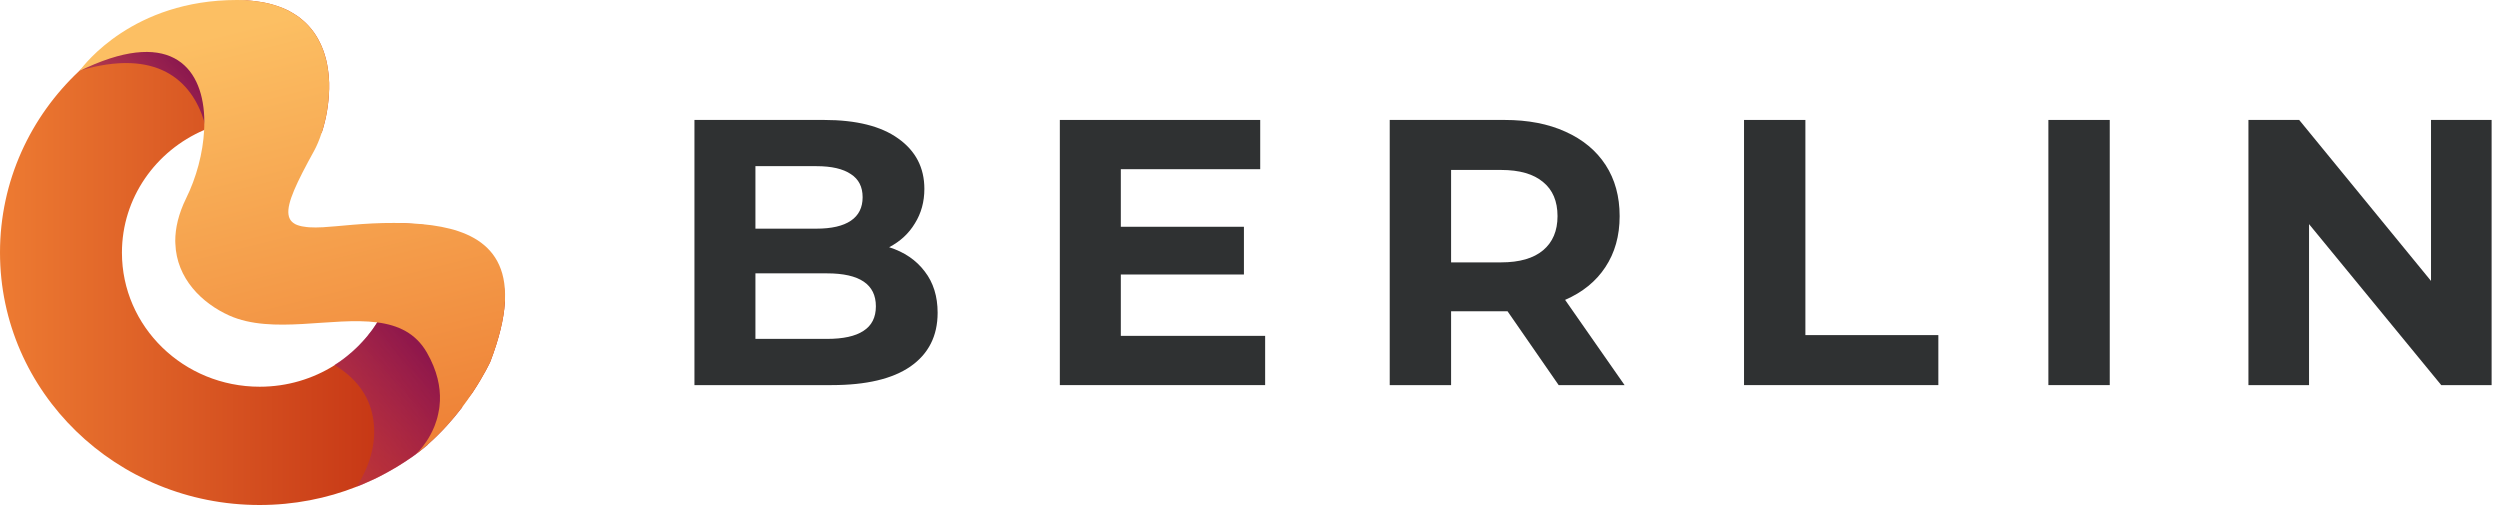 <svg width="198" height="40" viewBox="0 0 198 40" fill="none" xmlns="http://www.w3.org/2000/svg">
<g clip-path="url(#clip0_2686_1861)">
<path d="M39.996 23.73V23.806C39.996 23.89 39.996 23.982 39.992 24.065C39.992 24.033 39.988 24.006 39.984 23.974C39.902 25.258 39.537 26.802 38.831 28.649C38.831 28.649 38.352 29.699 37.408 31.115C37.404 31.119 37.4 31.123 37.396 31.131C37.15 31.454 36.884 31.793 36.597 32.148V32.152C35.781 33.166 34.842 34.255 33.952 35.101V35.105C33.681 35.36 33.411 35.599 33.152 35.803C33.123 35.827 33.099 35.843 33.07 35.867C33.041 35.891 33.017 35.907 32.988 35.926C32.976 35.938 32.959 35.946 32.951 35.958C32.943 35.966 32.931 35.974 32.923 35.982C32.914 35.99 32.906 35.994 32.902 35.998C32.898 36.002 32.894 36.002 32.894 36.002C32.722 36.126 32.55 36.254 32.369 36.369C32.332 36.397 32.299 36.417 32.262 36.441C32.234 36.465 32.205 36.481 32.176 36.501C31.996 36.617 31.82 36.736 31.639 36.844C31.57 36.888 31.504 36.932 31.434 36.972C31.315 37.048 31.188 37.119 31.065 37.187C30.95 37.259 30.831 37.327 30.712 37.387C30.667 37.419 30.614 37.443 30.569 37.467C30.405 37.558 30.241 37.646 30.077 37.726C30.04 37.746 29.999 37.766 29.962 37.786C29.835 37.849 29.704 37.913 29.577 37.973C29.544 37.989 29.511 38.005 29.478 38.017C29.326 38.089 29.171 38.161 29.015 38.224C28.978 38.245 28.937 38.26 28.9 38.276C28.888 38.28 28.875 38.288 28.867 38.292C28.728 38.352 28.588 38.408 28.449 38.468C28.416 38.484 28.383 38.496 28.351 38.504C28.318 38.52 28.285 38.528 28.252 38.54V38.544C25.878 39.481 23.278 39.996 20.56 39.996C9.206 40 0 31.047 0 20C0 14.343 2.411 9.236 6.298 5.597C6.302 5.593 6.307 5.585 6.315 5.577C7.118 4.823 7.988 4.137 8.914 3.523C8.935 3.507 8.955 3.495 8.976 3.483C8.988 3.475 9.001 3.467 9.013 3.459C10.382 2.549 11.867 1.799 13.45 1.233C13.454 1.229 13.454 1.229 13.458 1.229C15.373 0.542 17.423 0.124 19.563 0.028C19.703 0.036 19.834 0.048 19.969 0.064C20.072 0.072 20.166 0.084 20.265 0.1C20.367 0.108 20.457 0.124 20.552 0.14C20.65 0.152 20.748 0.167 20.843 0.187C20.888 0.191 20.933 0.199 20.97 0.211C21.068 0.231 21.158 0.247 21.249 0.275C21.273 0.275 21.29 0.283 21.31 0.287C21.421 0.315 21.527 0.343 21.634 0.375C21.896 0.451 22.147 0.539 22.384 0.634C22.581 0.714 22.77 0.806 22.942 0.894C22.954 0.902 22.971 0.91 22.979 0.918C23.041 0.953 23.098 0.985 23.159 1.021C23.229 1.061 23.295 1.105 23.36 1.145C23.418 1.181 23.471 1.217 23.528 1.253C23.59 1.293 23.647 1.34 23.709 1.38C23.774 1.428 23.836 1.484 23.898 1.536C24.041 1.652 24.176 1.775 24.303 1.903C24.451 2.051 24.582 2.206 24.709 2.362C24.771 2.442 24.828 2.525 24.89 2.605C25.005 2.773 25.111 2.94 25.206 3.116C25.279 3.243 25.345 3.375 25.407 3.511C25.468 3.646 25.525 3.782 25.579 3.922C25.616 4.013 25.644 4.105 25.677 4.201C25.739 4.388 25.792 4.58 25.841 4.771C25.87 4.883 25.89 4.999 25.911 5.107C25.948 5.286 25.972 5.47 25.997 5.653C26.013 5.753 26.021 5.849 26.034 5.952C26.05 6.148 26.062 6.347 26.071 6.551C26.075 6.71 26.075 6.874 26.071 7.034V7.066C26.071 7.089 26.071 7.105 26.067 7.129C26.067 7.261 26.058 7.393 26.05 7.524V7.544C26.042 7.672 26.03 7.804 26.017 7.931C26.013 8.003 26.005 8.071 25.993 8.139C25.98 8.246 25.968 8.346 25.956 8.45C25.935 8.602 25.915 8.749 25.886 8.897C25.841 9.168 25.78 9.439 25.714 9.699C25.644 9.99 25.562 10.265 25.476 10.528C24.205 9.902 22.794 9.511 21.298 9.415C21.273 9.415 21.253 9.411 21.228 9.411C21.011 9.399 20.793 9.391 20.572 9.391C20.392 9.391 20.215 9.395 20.039 9.407C19.986 9.407 19.928 9.411 19.875 9.415C19.735 9.423 19.6 9.435 19.465 9.451C19.244 9.471 19.022 9.499 18.801 9.535C18.645 9.559 18.489 9.587 18.337 9.623C18.177 9.655 18.017 9.691 17.858 9.731C17.784 9.751 17.714 9.767 17.64 9.786C17.566 9.806 17.488 9.826 17.415 9.85C17.378 9.858 17.349 9.87 17.316 9.878C17.304 9.882 17.292 9.886 17.279 9.89C17.132 9.934 16.984 9.982 16.837 10.038C16.713 10.078 16.586 10.126 16.468 10.174C16.447 10.181 16.43 10.189 16.41 10.197C16.385 10.205 16.369 10.217 16.344 10.225C16.291 10.249 16.238 10.265 16.184 10.289V10.293C16.18 10.293 16.172 10.293 16.168 10.297C12.334 11.941 9.657 15.671 9.657 20.012C9.657 25.877 14.54 30.628 20.568 30.628C22.753 30.628 24.791 30.002 26.497 28.925C26.616 28.849 26.739 28.769 26.854 28.689C26.883 28.669 26.907 28.653 26.936 28.634C27.133 28.494 27.326 28.35 27.51 28.199C27.641 28.095 27.768 27.987 27.895 27.875C27.936 27.84 27.977 27.808 28.014 27.768C28.113 27.68 28.207 27.588 28.301 27.496C28.338 27.46 28.375 27.425 28.412 27.389C28.486 27.317 28.556 27.245 28.621 27.169C28.65 27.141 28.674 27.113 28.699 27.085C28.756 27.03 28.81 26.97 28.863 26.906C28.945 26.818 29.019 26.726 29.093 26.639C29.158 26.559 29.224 26.475 29.285 26.391C29.298 26.375 29.31 26.359 29.322 26.347C29.384 26.268 29.445 26.188 29.507 26.104C29.523 26.084 29.54 26.064 29.552 26.04C29.564 26.02 29.581 26.004 29.589 25.984C29.63 25.924 29.675 25.861 29.716 25.797C29.773 25.717 29.827 25.633 29.88 25.546C29.942 25.442 30.003 25.342 30.065 25.238C30.106 25.166 30.151 25.095 30.188 25.019C30.229 24.947 30.27 24.871 30.302 24.799C30.372 24.672 30.434 24.544 30.491 24.412C30.614 24.157 30.729 23.89 30.823 23.619V23.614C30.86 23.511 30.897 23.411 30.934 23.303C30.983 23.148 31.032 22.992 31.077 22.837C31.122 22.681 31.163 22.521 31.2 22.362C31.381 21.604 31.467 20.818 31.467 20.02C31.467 19.369 31.405 18.731 31.291 18.113C31.262 17.965 31.233 17.818 31.196 17.674C31.323 17.674 31.455 17.678 31.59 17.678C31.717 17.682 31.844 17.682 31.971 17.686C32.074 17.694 32.176 17.698 32.279 17.706C32.508 17.718 32.738 17.734 32.968 17.754C33.16 17.77 33.361 17.79 33.554 17.814C33.632 17.822 33.706 17.834 33.78 17.846C33.964 17.869 34.145 17.897 34.329 17.929C34.518 17.965 34.71 18.001 34.895 18.041C35.079 18.081 35.264 18.133 35.449 18.181C35.453 18.181 35.453 18.181 35.453 18.181C35.572 18.216 35.694 18.252 35.813 18.288C35.994 18.344 36.166 18.404 36.338 18.472C36.511 18.536 36.67 18.608 36.834 18.687C37.322 18.923 37.778 19.206 38.179 19.537C38.315 19.649 38.438 19.773 38.561 19.896C38.684 20.02 38.799 20.155 38.905 20.291C39.016 20.431 39.114 20.578 39.209 20.734C39.209 20.734 39.209 20.734 39.209 20.738C39.303 20.894 39.389 21.057 39.467 21.225C39.545 21.392 39.615 21.568 39.676 21.755V21.759C39.701 21.835 39.721 21.911 39.746 21.991C39.816 22.226 39.869 22.465 39.91 22.725C39.922 22.809 39.934 22.9 39.947 22.984C39.955 23.072 39.967 23.164 39.975 23.251C39.984 23.403 39.992 23.563 39.996 23.73Z" fill="url(#paint0_linear_2686_1861)"/>
<path d="M19.998 3.008C18.555 0.742 16.705 1.325 13.318 2.202C10.952 2.813 8.463 4.229 7.18 5.027C6.626 5.37 6.298 5.597 6.298 5.597C6.311 5.593 6.327 5.589 6.335 5.585C12.396 3.794 15.176 6.34 16.176 9.627C16.234 9.818 16.287 10.018 16.336 10.213C16.361 10.206 16.377 10.194 16.402 10.185C16.422 10.178 16.439 10.17 16.459 10.162C16.578 10.114 16.705 10.066 16.828 10.026C16.976 9.974 17.124 9.922 17.271 9.878C17.284 9.874 17.296 9.87 17.308 9.866C17.341 9.858 17.37 9.846 17.407 9.838C17.48 9.815 17.558 9.795 17.632 9.775C17.706 9.755 17.776 9.739 17.849 9.719C18.009 9.683 18.169 9.643 18.329 9.611C18.481 9.575 18.637 9.547 18.792 9.523C19.014 9.487 19.235 9.459 19.457 9.439C19.592 9.424 19.727 9.412 19.867 9.404C19.92 9.4 19.977 9.396 20.031 9.396C20.207 9.384 20.383 9.38 20.564 9.38C20.785 9.38 21.003 9.388 21.22 9.4C21.244 9.4 21.265 9.404 21.29 9.404C21.273 7.074 20.912 4.448 19.998 3.008ZM35.576 25.175C34.612 23.575 32.287 22.689 31.196 22.342H31.192C31.155 22.506 31.114 22.665 31.073 22.817C31.028 22.976 30.979 23.132 30.93 23.284C30.893 23.391 30.856 23.491 30.819 23.595V23.599C30.717 23.866 30.606 24.133 30.487 24.393C30.43 24.52 30.368 24.648 30.298 24.78C30.261 24.851 30.224 24.927 30.183 24.999C30.147 25.075 30.102 25.147 30.061 25.218C30.003 25.322 29.942 25.422 29.876 25.526C29.827 25.613 29.769 25.697 29.712 25.777C29.671 25.841 29.626 25.905 29.585 25.965C29.573 25.985 29.556 26 29.548 26.02C29.532 26.044 29.515 26.064 29.503 26.084C29.445 26.168 29.384 26.248 29.318 26.328C29.306 26.343 29.294 26.36 29.281 26.371C29.22 26.455 29.154 26.539 29.089 26.619C29.015 26.711 28.941 26.798 28.859 26.886C28.81 26.95 28.753 27.01 28.695 27.066C28.671 27.094 28.646 27.122 28.617 27.149C28.552 27.225 28.482 27.297 28.408 27.369C28.371 27.405 28.338 27.441 28.297 27.477C28.203 27.572 28.109 27.66 28.01 27.748C27.973 27.784 27.932 27.82 27.891 27.856C27.768 27.967 27.637 28.079 27.506 28.179C27.321 28.33 27.129 28.474 26.932 28.614C26.903 28.634 26.879 28.649 26.85 28.669C26.735 28.749 26.612 28.829 26.493 28.905C28.006 29.834 29.253 31.159 29.564 33.218C29.868 35.224 29.179 37.06 28.256 38.54V38.544C28.289 38.532 28.322 38.52 28.355 38.508C28.387 38.496 28.42 38.484 28.453 38.472C28.593 38.416 28.732 38.36 28.871 38.296C28.88 38.292 28.892 38.285 28.904 38.281C28.941 38.264 28.982 38.245 29.019 38.229C29.175 38.165 29.331 38.093 29.482 38.021C29.515 38.005 29.548 37.989 29.581 37.977C29.708 37.917 29.839 37.854 29.966 37.79C30.003 37.77 30.044 37.75 30.081 37.73C30.249 37.646 30.413 37.558 30.573 37.471C30.618 37.447 30.672 37.423 30.717 37.391C30.835 37.331 30.954 37.263 31.069 37.191C31.192 37.123 31.319 37.052 31.438 36.976C31.508 36.936 31.574 36.892 31.643 36.848C31.824 36.74 32 36.621 32.181 36.505C32.209 36.485 32.238 36.469 32.267 36.445C32.303 36.421 32.336 36.401 32.373 36.373C32.554 36.258 32.726 36.13 32.898 36.006C32.898 36.006 32.902 36.006 32.906 36.002C32.91 35.998 32.919 35.994 32.927 35.986C32.935 35.978 32.947 35.971 32.955 35.962C32.968 35.95 32.984 35.943 32.992 35.931C33.021 35.911 33.046 35.895 33.074 35.871C33.14 35.827 33.206 35.771 33.267 35.723C33.468 35.572 33.669 35.416 33.862 35.252C33.878 35.232 33.89 35.212 33.903 35.193L33.907 35.188C34.973 34.247 35.867 33.222 36.597 32.272C36.593 32.236 36.597 32.196 36.601 32.16V32.156C36.605 32.013 36.617 31.861 36.638 31.694C37.007 28.47 36.855 27.301 35.576 25.175Z" fill="url(#paint1_linear_2686_1861)"/>
<path d="M39.996 23.73V23.806C39.992 23.862 39.988 23.918 39.984 23.978C39.902 25.262 39.537 26.806 38.831 28.654C38.831 28.654 38.352 29.703 37.408 31.119C37.404 31.123 37.4 31.127 37.396 31.135C37.158 31.494 36.888 31.877 36.593 32.268C35.867 33.222 34.969 34.247 33.903 35.184L33.898 35.188C33.694 35.368 33.48 35.544 33.263 35.723C33.226 35.751 33.189 35.779 33.152 35.807C33.124 35.831 33.099 35.847 33.07 35.871C33.042 35.895 33.017 35.911 32.988 35.931C32.976 35.943 32.959 35.95 32.951 35.962C32.988 35.923 33.054 35.859 33.128 35.783C33.165 35.747 33.197 35.707 33.238 35.663C33.554 35.304 34.026 34.682 34.378 33.836C34.403 33.776 34.423 33.716 34.448 33.657C34.497 33.533 34.542 33.405 34.579 33.273C34.6 33.21 34.62 33.142 34.637 33.074C34.657 33.006 34.673 32.934 34.686 32.867C34.69 32.855 34.694 32.847 34.694 32.839C34.727 32.707 34.751 32.571 34.772 32.436C34.776 32.432 34.776 32.424 34.776 32.42C34.801 32.284 34.813 32.148 34.821 32.005C34.834 31.921 34.838 31.837 34.842 31.753C34.887 30.64 34.628 29.348 33.804 27.915C32.919 26.379 31.529 25.749 29.88 25.534C26.325 25.067 21.581 26.519 18.161 24.991C15.996 24.018 13.979 22.059 13.888 19.286C13.88 19.218 13.88 19.15 13.88 19.082C13.88 18.061 14.138 16.936 14.741 15.707C15.549 14.075 16.078 12.124 16.168 10.293C16.176 10.194 16.18 10.094 16.18 9.994V9.914C16.185 9.818 16.185 9.731 16.185 9.635C16.16 5.482 13.704 2.254 6.897 5.338C6.712 5.418 6.532 5.506 6.343 5.593C6.327 5.601 6.311 5.609 6.298 5.617C6.298 5.613 6.302 5.609 6.307 5.605C6.311 5.601 6.315 5.593 6.323 5.585C6.659 5.127 10.538 0 18.76 0C19.034 0 19.305 0.008 19.559 0.028C19.699 0.036 19.83 0.048 19.965 0.064C20.068 0.072 20.162 0.084 20.26 0.1C20.363 0.108 20.453 0.124 20.547 0.14C20.646 0.152 20.744 0.168 20.839 0.188C20.884 0.192 20.929 0.199 20.966 0.211C21.064 0.231 21.154 0.247 21.244 0.275C21.269 0.275 21.285 0.283 21.306 0.287C21.417 0.315 21.523 0.343 21.63 0.375C21.892 0.451 22.142 0.539 22.38 0.634C22.577 0.714 22.766 0.806 22.938 0.894C22.95 0.902 22.967 0.91 22.975 0.918C23.036 0.954 23.094 0.985 23.155 1.021C23.225 1.061 23.291 1.105 23.356 1.145C23.414 1.181 23.467 1.217 23.524 1.253C23.586 1.293 23.643 1.341 23.705 1.38C23.77 1.428 23.832 1.484 23.893 1.536C24.037 1.652 24.172 1.775 24.299 1.903C24.447 2.051 24.578 2.206 24.705 2.362C24.767 2.442 24.824 2.525 24.886 2.605C25 2.773 25.107 2.94 25.201 3.116C25.275 3.244 25.341 3.375 25.402 3.511C25.464 3.647 25.521 3.782 25.575 3.922C25.611 4.014 25.64 4.105 25.673 4.201C25.735 4.389 25.788 4.58 25.837 4.772C25.866 4.883 25.886 4.999 25.907 5.107C25.944 5.286 25.968 5.47 25.993 5.653C26.009 5.753 26.017 5.849 26.03 5.953C26.046 6.148 26.058 6.348 26.067 6.551C26.071 6.711 26.071 6.874 26.067 7.034V7.066C26.067 7.09 26.067 7.106 26.063 7.129C26.063 7.261 26.054 7.393 26.046 7.524V7.544C26.038 7.672 26.026 7.804 26.013 7.931C26.009 8.003 26.001 8.071 25.989 8.139C25.977 8.247 25.964 8.346 25.952 8.45C25.931 8.602 25.911 8.749 25.882 8.897C25.837 9.168 25.776 9.439 25.71 9.699C25.64 9.99 25.558 10.265 25.472 10.529C25.292 11.083 25.083 11.574 24.873 11.953C23.479 14.482 22.725 16.07 22.848 16.984V16.988C22.856 17.056 22.872 17.119 22.889 17.179C22.909 17.239 22.93 17.291 22.959 17.347C23 17.423 23.053 17.491 23.11 17.55C23.143 17.578 23.172 17.606 23.204 17.634C23.241 17.666 23.278 17.69 23.315 17.71C23.352 17.734 23.385 17.75 23.426 17.774C23.434 17.774 23.442 17.778 23.447 17.782C23.488 17.802 23.533 17.818 23.578 17.834C23.623 17.854 23.68 17.869 23.729 17.881C23.774 17.898 23.824 17.909 23.873 17.917L23.93 17.929C24.041 17.953 24.156 17.969 24.279 17.981C24.349 17.989 24.418 17.997 24.492 18.001C24.812 18.021 25.177 18.021 25.591 17.997C26.719 17.941 28.884 17.642 31.2 17.658C31.328 17.658 31.459 17.662 31.594 17.662C31.721 17.666 31.848 17.666 31.975 17.67C35.998 17.786 40.181 18.731 39.996 23.73Z" fill="url(#paint2_linear_2686_1861)"/>
</g>
<path d="M197.336 9.5V30.5H193.346L182.876 17.75V30.5H178.076V9.5H182.096L192.536 22.25V9.5H197.336Z" fill="#2F3132"/>
<path d="M162.232 9.5H167.092V30.5H162.232V9.5Z" fill="#2F3132"/>
<path d="M138.127 9.5H142.987V26.54H153.517V30.5H138.127V9.5Z" fill="#2F3132"/>
<path d="M123.446 30.5L119.396 24.65H119.156H114.926V30.5H110.066V9.5H119.156C121.016 9.5 122.626 9.81 123.986 10.43C125.366 11.05 126.426 11.93 127.166 13.07C127.906 14.21 128.276 15.56 128.276 17.12C128.276 18.68 127.896 20.03 127.136 21.17C126.396 22.29 125.336 23.15 123.956 23.75L128.666 30.5H123.446ZM123.356 17.12C123.356 15.94 122.976 15.04 122.216 14.42C121.456 13.78 120.346 13.46 118.886 13.46H114.926V20.78H118.886C120.346 20.78 121.456 20.46 122.216 19.82C122.976 19.18 123.356 18.28 123.356 17.12Z" fill="#2F3132"/>
<path d="M100.199 26.6V30.5H83.939V9.5H99.809V13.4H88.769V17.96H98.519V21.74H88.769V26.6H100.199Z" fill="#2F3132"/>
<path d="M70.42 19.58C71.62 19.96 72.56 20.6 73.24 21.5C73.92 22.38 74.26 23.47 74.26 24.77C74.26 26.61 73.54 28.03 72.1 29.03C70.68 30.01 68.6 30.5 65.86 30.5H55V9.5H65.26C67.82 9.5 69.78 9.99 71.14 10.97C72.52 11.95 73.21 13.28 73.21 14.96C73.21 15.98 72.96 16.89 72.46 17.69C71.98 18.49 71.3 19.12 70.42 19.58ZM59.83 13.16V18.11H64.66C65.86 18.11 66.77 17.9 67.39 17.48C68.01 17.06 68.32 16.44 68.32 15.62C68.32 14.8 68.01 14.19 67.39 13.79C66.77 13.37 65.86 13.16 64.66 13.16H59.83ZM65.5 26.84C66.78 26.84 67.74 26.63 68.38 26.21C69.04 25.79 69.37 25.14 69.37 24.26C69.37 22.52 68.08 21.65 65.5 21.65H59.83V26.84H65.5Z" fill="#2F3132"/>
<defs>
<linearGradient id="paint0_linear_2686_1861" x1="0" y1="20.014" x2="39.994" y2="20.014" gradientUnits="userSpaceOnUse">
<stop stop-color="#ED7B32"/>
<stop offset="1" stop-color="#BA210C"/>
</linearGradient>
<linearGradient id="paint1_linear_2686_1861" x1="9" y1="29.814" x2="26.099" y2="14.503" gradientUnits="userSpaceOnUse">
<stop stop-color="#CA3F78" stop-opacity="0"/>
<stop offset="1" stop-color="#7A0B4F"/>
</linearGradient>
<linearGradient id="paint2_linear_2686_1861" x1="19.945" y1="2.006" x2="29.462" y2="39.861" gradientUnits="userSpaceOnUse">
<stop stop-color="#FCBF63"/>
<stop offset="1" stop-color="#ED7B32"/>
</linearGradient>
<clipPath id="clip0_2686_1861">
<rect width="40" height="40" fill="white"/>
</clipPath>
</defs>
</svg>
